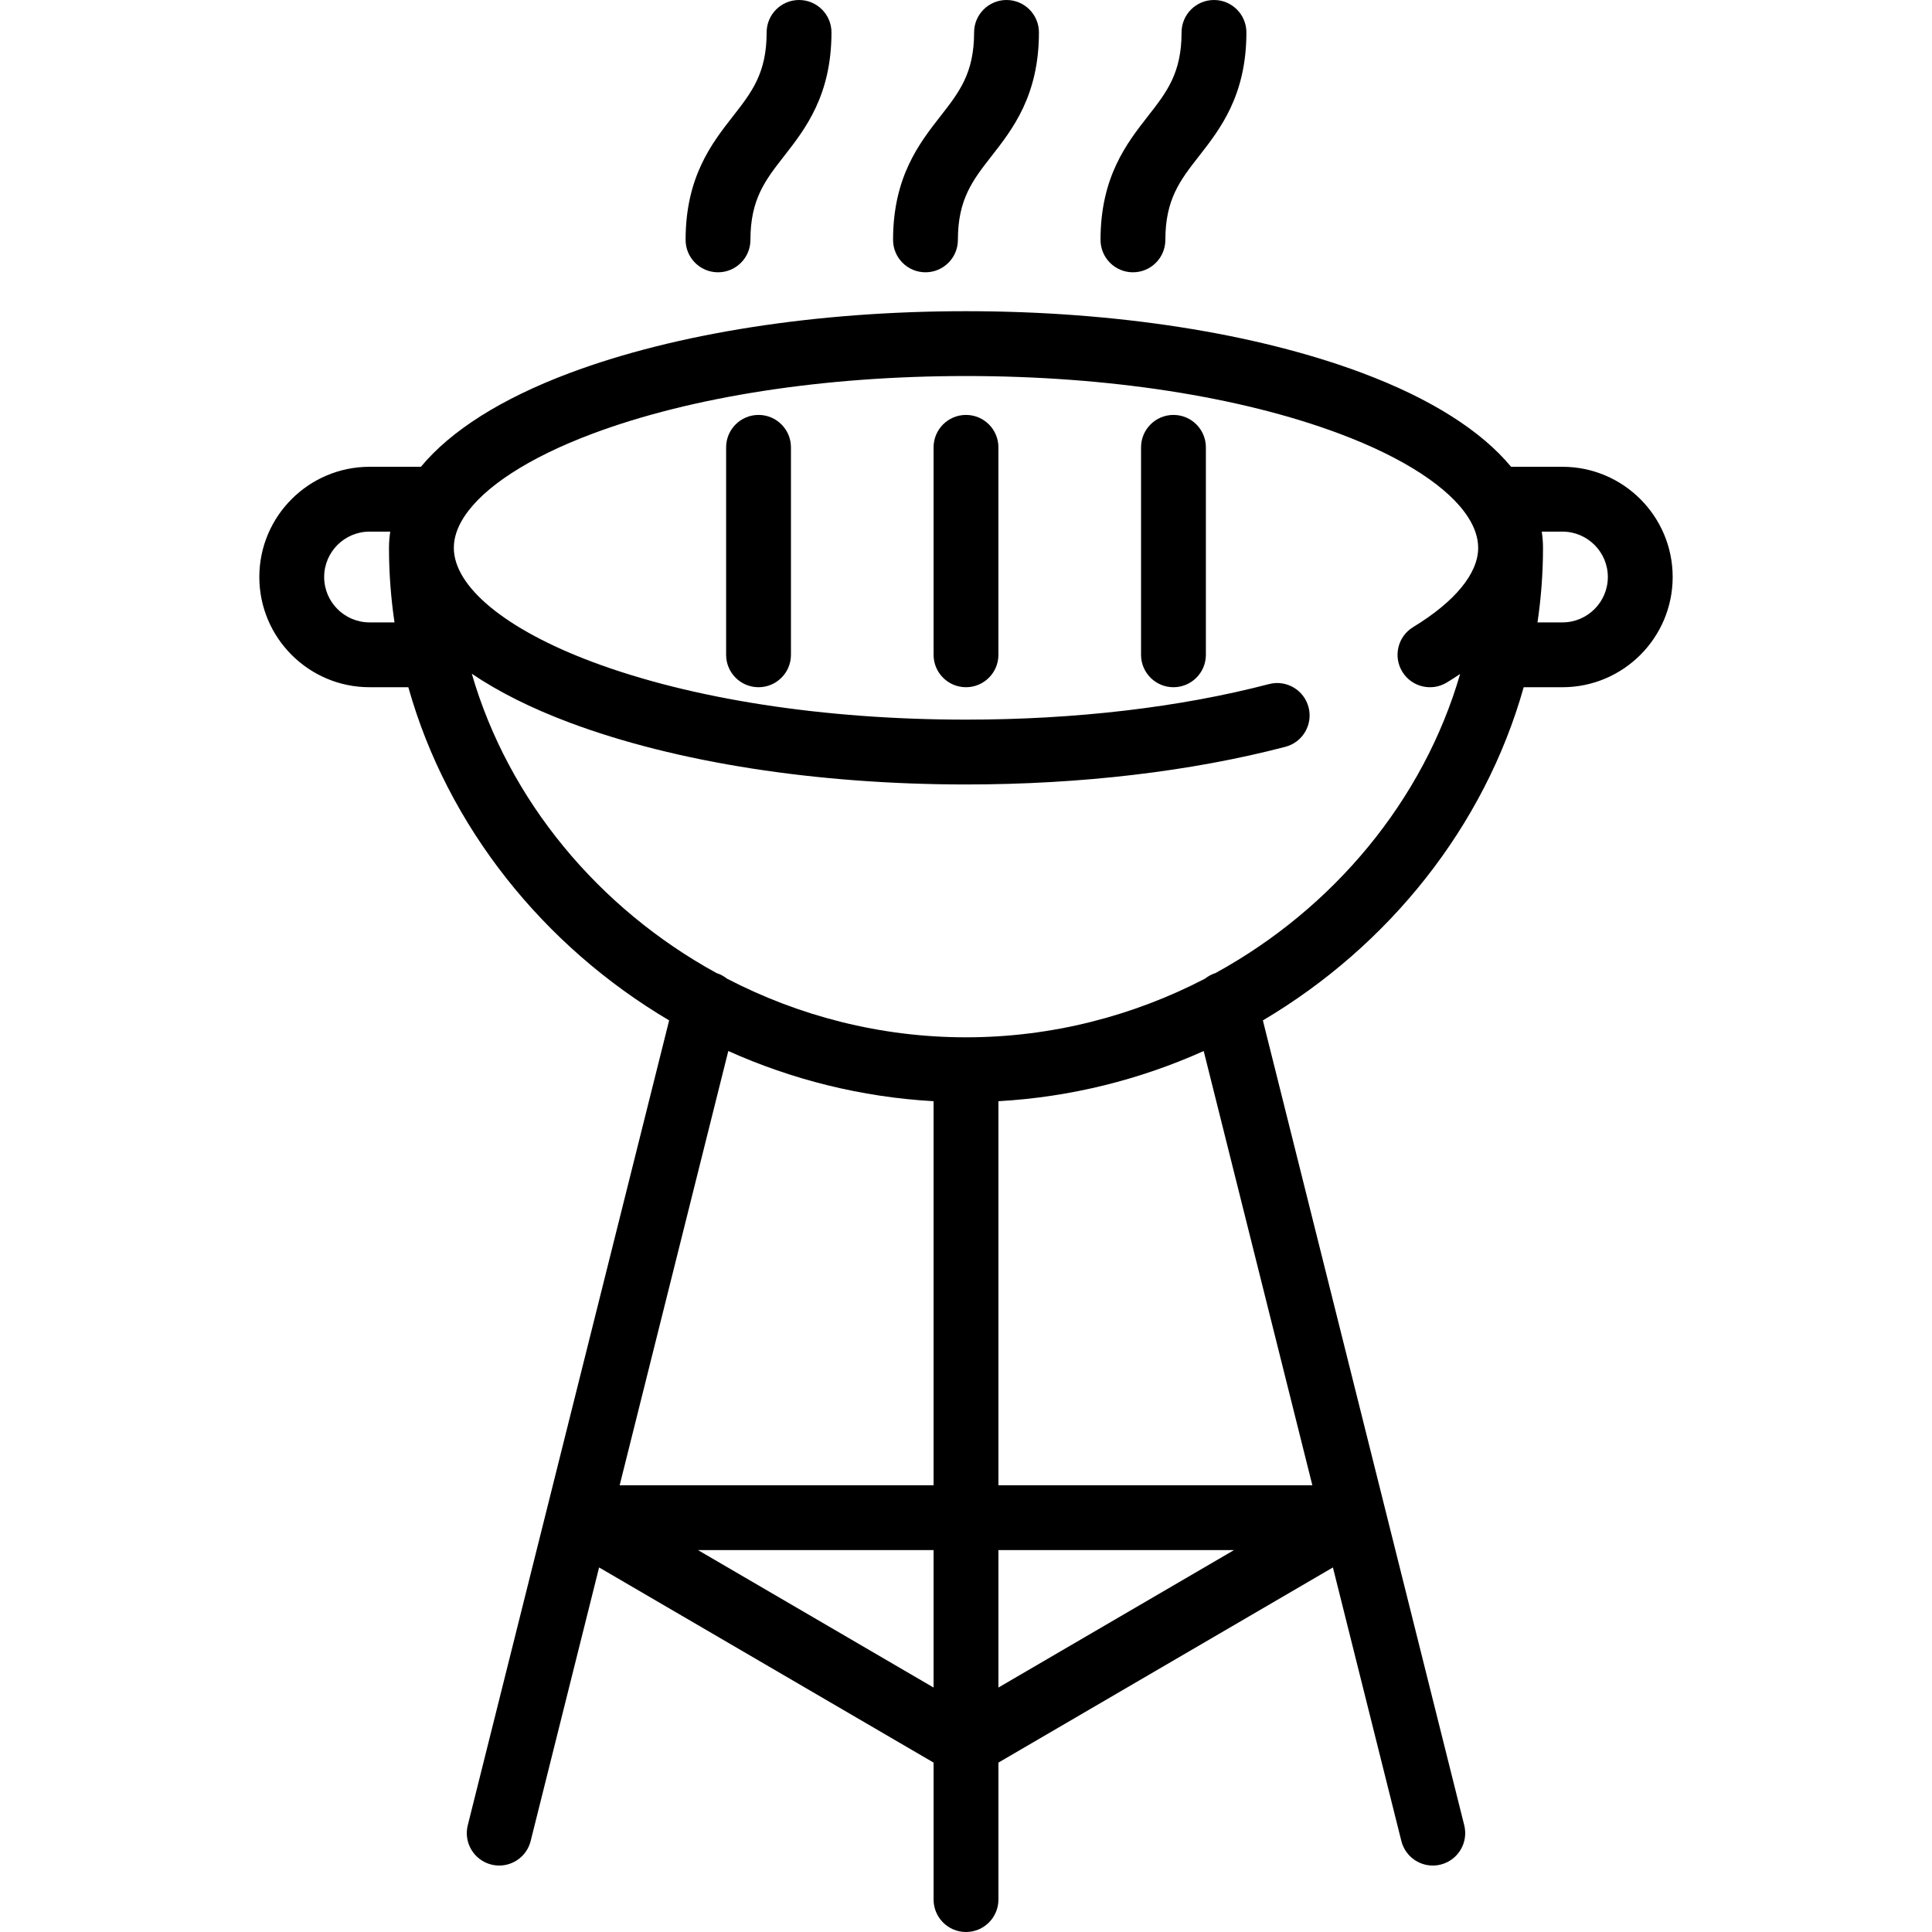 <?xml version="1.0" encoding="UTF-8"?>
<svg xmlns="http://www.w3.org/2000/svg" xmlns:xlink="http://www.w3.org/1999/xlink" fill="#000000" height="800px" width="800px" version="1.1" id="Capa_1" viewBox="0 0 476.801 476.801" xml:space="preserve">
<path d="M195.2,110.4v51.2c0,4.418-3.582,8-8,8s-8-3.582-8-8v-51.2c0-4.418,3.582-8,8-8S195.2,105.982,195.2,110.4z M238.4,102.4  c-4.418,0-8,3.582-8,8v51.2c0,4.418,3.582,8,8,8s8-3.582,8-8v-51.2C246.4,105.982,242.818,102.4,238.4,102.4z M289.601,102.4  c-4.418,0-8,3.582-8,8v51.2c0,4.418,3.582,8,8,8s8-3.582,8-8v-51.2C297.601,105.982,294.019,102.4,289.601,102.4z M177.2,67.2  c4.418,0,8-3.582,8-8c0-10.045,3.665-14.735,8.304-20.675C198.715,31.855,205.2,23.555,205.2,8c0-4.418-3.582-8-8-8s-8,3.582-8,8  c0,10.046-3.665,14.736-8.305,20.676c-5.21,6.67-11.695,14.971-11.695,30.524C169.2,63.618,172.782,67.2,177.2,67.2z M228.4,67.2  c4.418,0,8-3.582,8-8c0-10.045,3.665-14.735,8.304-20.675C249.915,31.855,256.4,23.555,256.4,8c0-4.418-3.582-8-8-8s-8,3.582-8,8  c0,10.046-3.665,14.736-8.305,20.676c-5.21,6.67-11.695,14.971-11.695,30.524C220.4,63.618,223.982,67.2,228.4,67.2z M279.601,67.2  c4.418,0,8-3.582,8-8c0-10.045,3.665-14.735,8.304-20.675c5.211-6.67,11.696-14.971,11.696-30.525c0-4.418-3.582-8-8-8s-8,3.582-8,8  c0,10.046-3.665,14.736-8.305,20.676c-5.21,6.67-11.695,14.971-11.695,30.524C271.601,63.618,275.183,67.2,279.601,67.2z   M412.801,142.4c0,14.998-12.202,27.2-27.2,27.2h-9.569c-9.654,34.337-33.275,63.831-64.366,82.225l49.696,198.633  c1.072,4.286-1.533,8.63-5.819,9.702c-0.651,0.163-1.305,0.241-1.947,0.241c-3.584,0-6.846-2.426-7.755-6.061l-16.89-67.508  l-82.55,48.162v33.806c0,4.418-3.582,8-8,8s-8-3.582-8-8v-33.806l-82.55-48.162l-16.89,67.508c-0.909,3.635-4.171,6.061-7.755,6.061  c-0.643,0-1.296-0.078-1.947-0.241c-4.286-1.072-6.892-5.416-5.819-9.702l49.696-198.633  c-31.091-18.395-54.711-47.888-64.366-82.225H91.2c-14.998,0-27.2-12.202-27.2-27.2s12.202-27.2,27.2-27.2h12.674  c7.377-8.896,19.797-16.797,36.681-23.129c26.261-9.848,61.01-15.271,97.845-15.271s71.584,5.423,97.845,15.271  c16.884,6.332,29.304,14.233,36.681,23.129h12.674C400.599,115.2,412.801,127.402,412.801,142.4z M97.358,153.601  C96.47,147.567,96,141.426,96,135.2c0-1.345,0.11-2.678,0.306-4H91.2c-6.176,0-11.2,5.024-11.2,11.2s5.024,11.2,11.2,11.2H97.358z   M152.925,366.553H230.4v-94.785c-17.876-1.006-34.991-5.352-50.663-12.383L152.925,366.553z M230.4,416.471v-33.918h-58.137  L230.4,416.471z M304.537,382.553H246.4v33.918L304.537,382.553z M297.064,259.385c-15.673,7.031-32.788,11.377-50.663,12.383  v94.785h77.476L297.064,259.385z M360.347,166.333c-1.045,0.704-2.136,1.406-3.286,2.105c-3.776,2.298-8.697,1.099-10.993-2.675  c-2.297-3.774-1.1-8.696,2.675-10.993c10.355-6.302,16.058-13.252,16.058-19.57c0-2.462-0.846-4.986-2.457-7.512  c-0.01-0.014-0.018-0.028-0.028-0.042c-4.685-7.309-15.81-14.639-31.689-20.594c-24.509-9.19-57.263-14.252-92.227-14.252  s-67.718,5.062-92.227,14.252c-15.757,5.909-26.83,13.172-31.577,20.424c-0.067,0.105-0.134,0.209-0.205,0.311  c-1.57,2.493-2.391,4.982-2.391,7.412c0,9.601,12.775,20.123,34.174,28.147c24.509,9.191,57.263,14.253,92.227,14.253  c26.975,0,52.832-3.034,74.775-8.773c4.27-1.118,8.646,1.439,9.764,5.715c1.118,4.274-1.44,8.646-5.715,9.764  c-23.246,6.081-50.503,9.295-78.824,9.295c-36.835,0-71.584-5.424-97.845-15.271c-9.485-3.557-17.553-7.611-24.12-12.057  c9.053,31.27,31.303,57.921,60.38,73.865c0.966,0.306,1.836,0.778,2.587,1.382C197.132,250.727,217.258,256,238.4,256  s41.269-5.273,58.998-14.481c0.751-0.604,1.621-1.076,2.587-1.382C329.043,224.204,351.283,197.576,360.347,166.333z M396.801,142.4  c0-6.176-5.024-11.2-11.2-11.2h-5.106c0.196,1.322,0.306,2.655,0.306,4c0,6.226-0.47,12.367-1.358,18.4h6.158  C391.776,153.601,396.801,148.576,396.801,142.4z"></path>
</svg>
